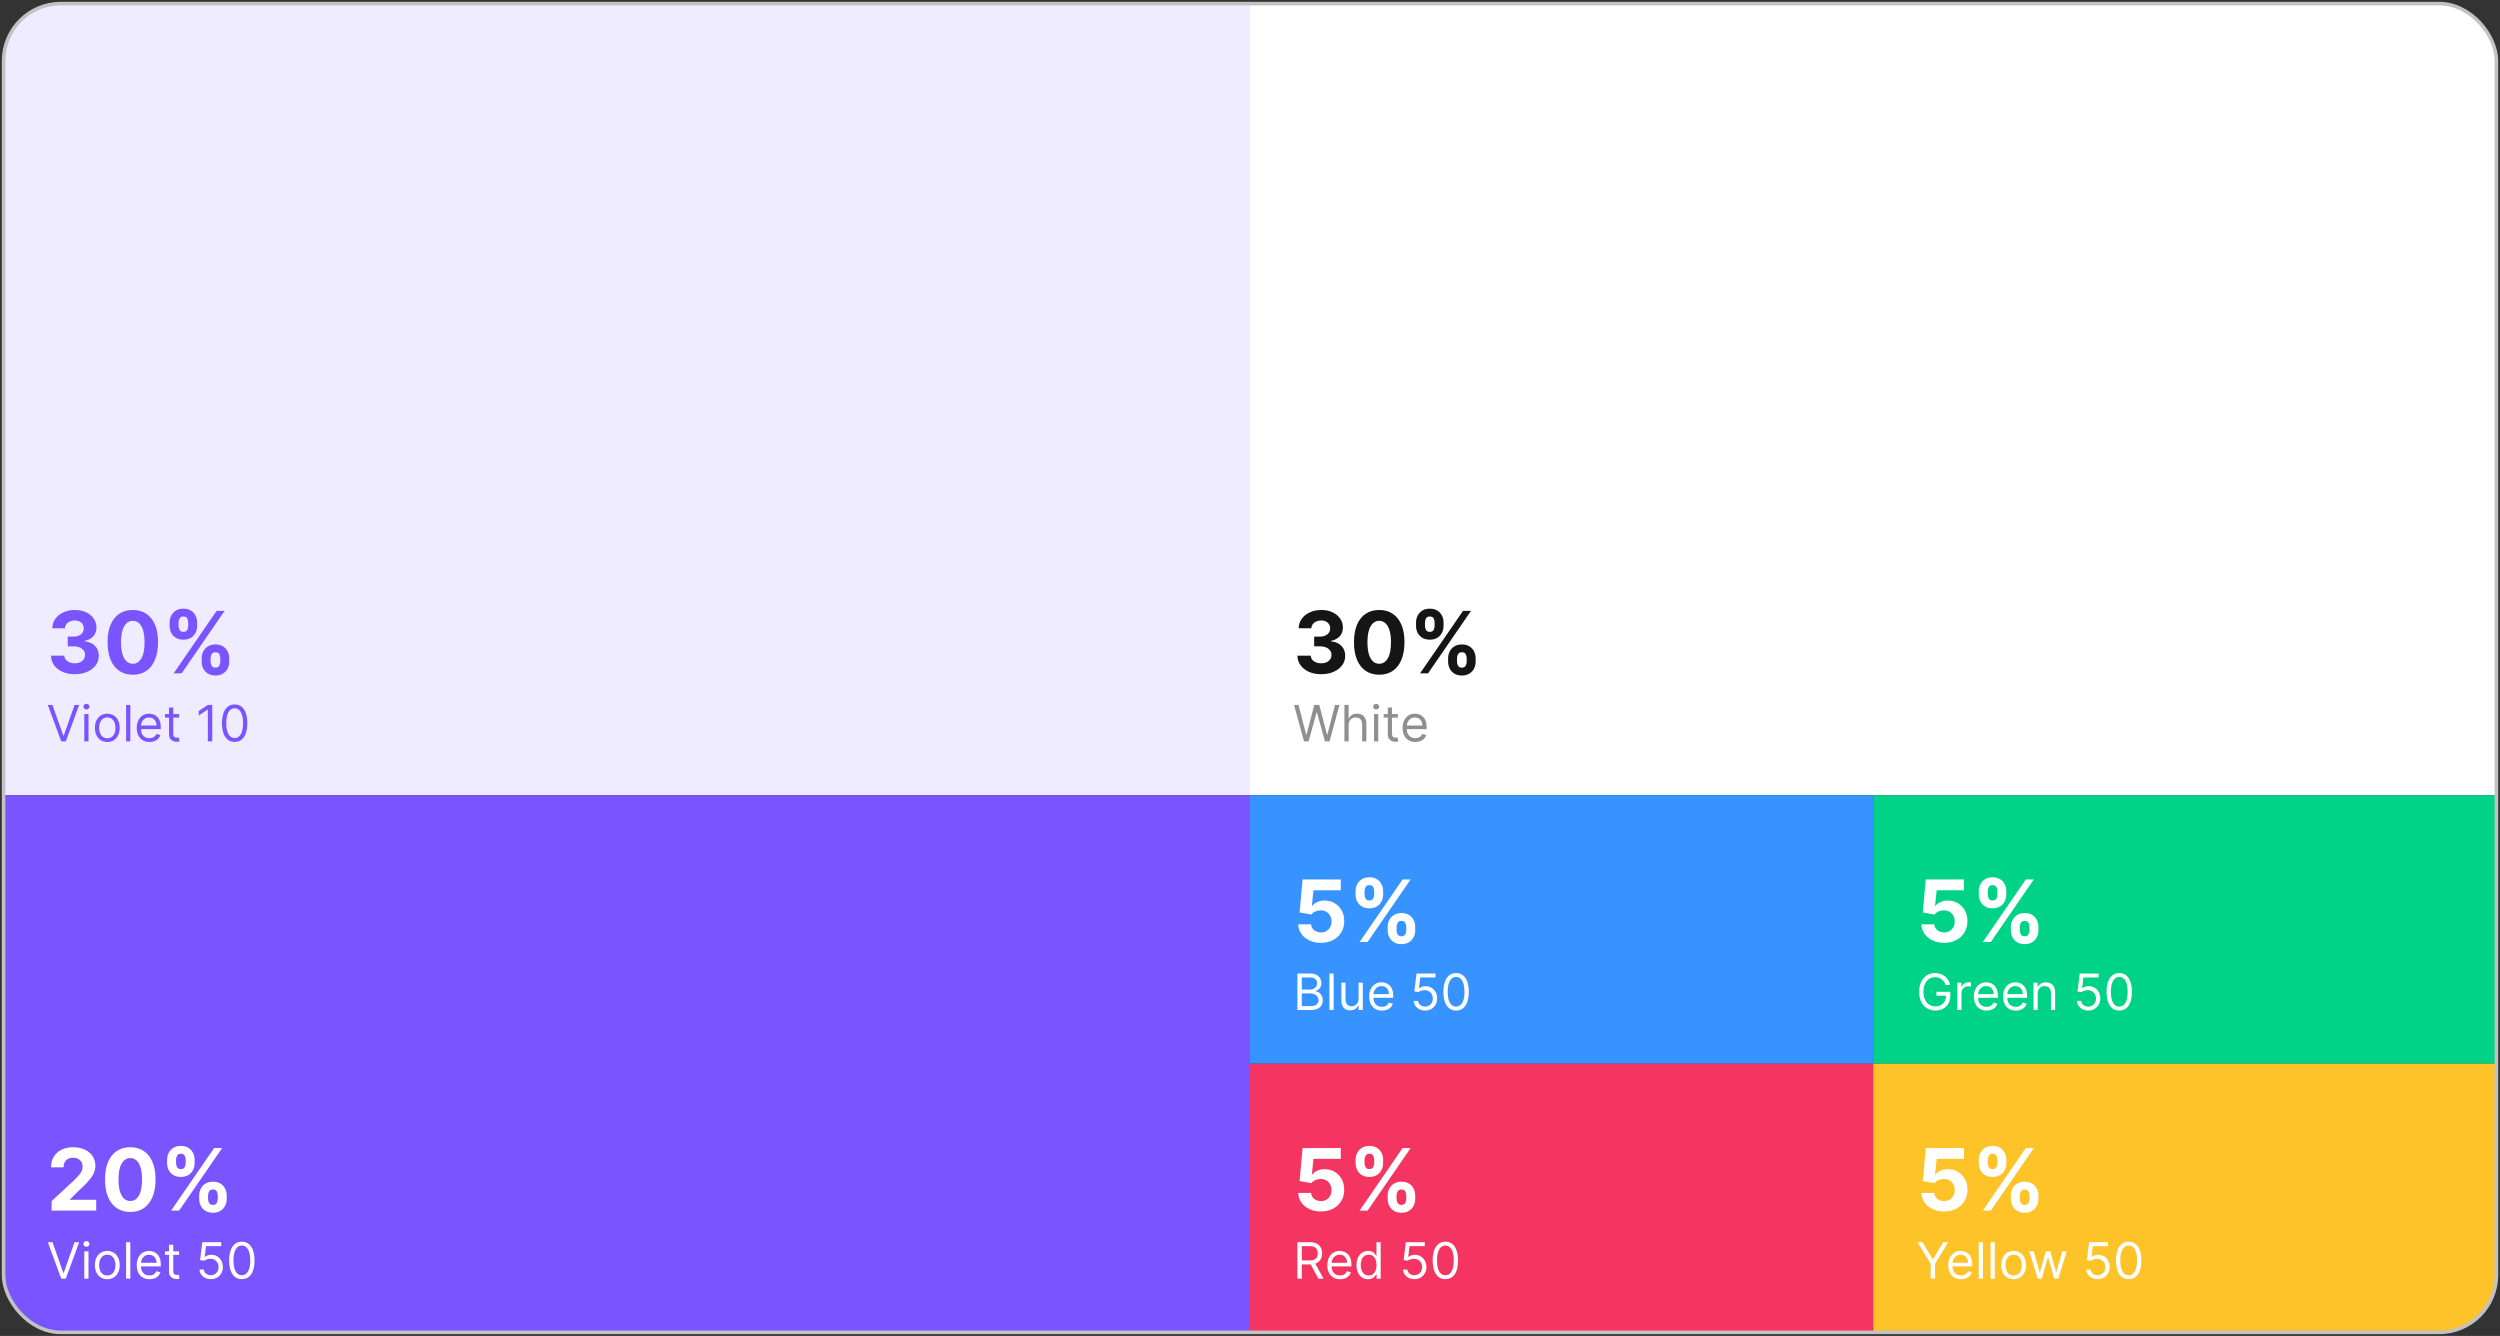 <svg width="698" height="373" viewBox="0 0 698 373" fill="none" xmlns="http://www.w3.org/2000/svg">
<rect x="0" y="0" width="698" height="373" fill="#333333" stroke="none"/>
<g clip-path="url(#clip0_7302_12997)">
<rect width="348" height="221" transform="translate(1 1)" fill="#EFECFF"/>
<path d="M20.866 188.239C19.594 188.239 18.46 188.02 17.466 187.582C16.477 187.139 15.696 186.531 15.122 185.759C14.554 184.98 14.261 184.082 14.244 183.065H17.96C17.983 183.491 18.122 183.866 18.378 184.19C18.639 184.509 18.986 184.756 19.418 184.932C19.849 185.108 20.335 185.196 20.875 185.196C21.438 185.196 21.935 185.097 22.366 184.898C22.798 184.699 23.136 184.423 23.381 184.071C23.625 183.719 23.747 183.312 23.747 182.852C23.747 182.386 23.616 181.974 23.355 181.616C23.099 181.253 22.73 180.969 22.247 180.764C21.77 180.56 21.202 180.457 20.543 180.457H18.915V177.747H20.543C21.099 177.747 21.591 177.651 22.017 177.457C22.449 177.264 22.784 176.997 23.023 176.656C23.261 176.31 23.381 175.906 23.381 175.446C23.381 175.009 23.276 174.625 23.065 174.295C22.861 173.96 22.571 173.699 22.196 173.511C21.827 173.324 21.395 173.23 20.901 173.23C20.401 173.23 19.943 173.321 19.528 173.503C19.114 173.679 18.781 173.932 18.531 174.261C18.281 174.591 18.148 174.977 18.131 175.42H14.594C14.611 174.415 14.898 173.528 15.454 172.761C16.011 171.994 16.761 171.395 17.704 170.963C18.653 170.526 19.724 170.307 20.918 170.307C22.122 170.307 23.176 170.526 24.079 170.963C24.983 171.401 25.685 171.991 26.185 172.736C26.69 173.474 26.94 174.304 26.935 175.224C26.94 176.202 26.636 177.017 26.023 177.67C25.415 178.324 24.622 178.739 23.645 178.915V179.051C24.929 179.216 25.906 179.662 26.577 180.389C27.253 181.111 27.588 182.014 27.582 183.099C27.588 184.094 27.301 184.977 26.722 185.75C26.148 186.523 25.355 187.131 24.344 187.574C23.332 188.017 22.173 188.239 20.866 188.239ZM37.079 188.384C35.613 188.378 34.352 188.017 33.295 187.301C32.244 186.585 31.434 185.548 30.866 184.19C30.303 182.832 30.025 181.199 30.03 179.29C30.03 177.386 30.312 175.764 30.874 174.423C31.442 173.082 32.252 172.062 33.303 171.364C34.36 170.659 35.619 170.307 37.079 170.307C38.539 170.307 39.795 170.659 40.846 171.364C41.903 172.068 42.715 173.091 43.283 174.432C43.852 175.767 44.133 177.386 44.127 179.29C44.127 181.205 43.843 182.841 43.275 184.199C42.712 185.557 41.906 186.594 40.854 187.31C39.803 188.026 38.545 188.384 37.079 188.384ZM37.079 185.324C38.079 185.324 38.877 184.821 39.474 183.815C40.07 182.81 40.366 181.301 40.36 179.29C40.36 177.966 40.224 176.864 39.951 175.983C39.684 175.102 39.303 174.44 38.809 173.997C38.32 173.554 37.744 173.332 37.079 173.332C36.084 173.332 35.289 173.83 34.693 174.824C34.096 175.818 33.795 177.307 33.789 179.29C33.789 180.631 33.923 181.75 34.19 182.648C34.462 183.54 34.846 184.21 35.34 184.659C35.834 185.102 36.414 185.324 37.079 185.324ZM56.312 184.727V183.807C56.312 183.108 56.46 182.466 56.756 181.881C57.057 181.29 57.492 180.818 58.06 180.466C58.633 180.108 59.332 179.929 60.156 179.929C60.992 179.929 61.693 180.105 62.261 180.457C62.835 180.81 63.267 181.281 63.557 181.872C63.852 182.457 64 183.102 64 183.807V184.727C64 185.426 63.852 186.071 63.557 186.662C63.261 187.247 62.827 187.716 62.253 188.068C61.679 188.426 60.98 188.605 60.156 188.605C59.321 188.605 58.619 188.426 58.051 188.068C57.483 187.716 57.051 187.247 56.756 186.662C56.46 186.071 56.312 185.426 56.312 184.727ZM58.793 183.807V184.727C58.793 185.131 58.889 185.511 59.082 185.869C59.281 186.227 59.639 186.406 60.156 186.406C60.673 186.406 61.026 186.23 61.213 185.878C61.406 185.526 61.503 185.142 61.503 184.727V183.807C61.503 183.392 61.412 183.006 61.23 182.648C61.048 182.29 60.69 182.111 60.156 182.111C59.645 182.111 59.29 182.29 59.091 182.648C58.892 183.006 58.793 183.392 58.793 183.807ZM47.355 174.739V173.818C47.355 173.114 47.506 172.469 47.807 171.884C48.108 171.293 48.543 170.821 49.111 170.469C49.685 170.116 50.378 169.94 51.19 169.94C52.031 169.94 52.736 170.116 53.304 170.469C53.872 170.821 54.304 171.293 54.599 171.884C54.895 172.469 55.043 173.114 55.043 173.818V174.739C55.043 175.443 54.892 176.088 54.591 176.673C54.295 177.259 53.861 177.727 53.287 178.08C52.719 178.426 52.02 178.599 51.19 178.599C50.361 178.599 49.659 178.423 49.085 178.071C48.517 177.713 48.085 177.244 47.79 176.665C47.5 176.08 47.355 175.437 47.355 174.739ZM49.852 173.818V174.739C49.852 175.153 49.949 175.537 50.142 175.889C50.341 176.241 50.69 176.418 51.19 176.418C51.713 176.418 52.068 176.241 52.256 175.889C52.449 175.537 52.545 175.153 52.545 174.739V173.818C52.545 173.403 52.455 173.017 52.273 172.659C52.091 172.301 51.73 172.122 51.19 172.122C50.685 172.122 50.335 172.304 50.142 172.668C49.949 173.031 49.852 173.415 49.852 173.818ZM48.48 188L60.48 170.545H62.713L50.713 188H48.48Z" fill="#7A54FF"/>
<path d="M14.651 196.818L17.673 205.389H17.793L20.815 196.818H22.108L18.369 207H17.097L13.358 196.818H14.651ZM23.535 207V199.364H24.708V207H23.535ZM24.131 198.091C23.903 198.091 23.706 198.013 23.54 197.857C23.377 197.701 23.296 197.514 23.296 197.295C23.296 197.077 23.377 196.889 23.54 196.734C23.706 196.578 23.903 196.5 24.131 196.5C24.36 196.5 24.556 196.578 24.718 196.734C24.884 196.889 24.967 197.077 24.967 197.295C24.967 197.514 24.884 197.701 24.718 197.857C24.556 198.013 24.36 198.091 24.131 198.091ZM29.959 207.159C29.27 207.159 28.665 206.995 28.145 206.667C27.628 206.339 27.223 205.88 26.932 205.29C26.643 204.7 26.499 204.01 26.499 203.222C26.499 202.426 26.643 201.732 26.932 201.138C27.223 200.545 27.628 200.085 28.145 199.756C28.665 199.428 29.27 199.264 29.959 199.264C30.649 199.264 31.252 199.428 31.769 199.756C32.289 200.085 32.694 200.545 32.982 201.138C33.274 201.732 33.42 202.426 33.42 203.222C33.42 204.01 33.274 204.7 32.982 205.29C32.694 205.88 32.289 206.339 31.769 206.667C31.252 206.995 30.649 207.159 29.959 207.159ZM29.959 206.105C30.483 206.105 30.914 205.971 31.252 205.702C31.59 205.434 31.84 205.081 32.003 204.643C32.165 204.206 32.246 203.732 32.246 203.222C32.246 202.711 32.165 202.236 32.003 201.795C31.84 201.354 31.59 200.998 31.252 200.726C30.914 200.454 30.483 200.318 29.959 200.318C29.436 200.318 29.005 200.454 28.667 200.726C28.329 200.998 28.078 201.354 27.916 201.795C27.754 202.236 27.672 202.711 27.672 203.222C27.672 203.732 27.754 204.206 27.916 204.643C28.078 205.081 28.329 205.434 28.667 205.702C29.005 205.971 29.436 206.105 29.959 206.105ZM36.384 196.818V207H35.211V196.818H36.384ZM41.735 207.159C40.999 207.159 40.364 206.997 39.83 206.672C39.3 206.344 38.891 205.886 38.602 205.3C38.317 204.71 38.175 204.024 38.175 203.241C38.175 202.459 38.317 201.77 38.602 201.173C38.891 200.573 39.292 200.106 39.806 199.771C40.323 199.433 40.926 199.264 41.615 199.264C42.013 199.264 42.406 199.33 42.794 199.463C43.181 199.596 43.534 199.811 43.852 200.109C44.171 200.404 44.424 200.795 44.613 201.283C44.802 201.77 44.897 202.37 44.897 203.082V203.58H39.01V202.565H43.703C43.703 202.134 43.617 201.75 43.445 201.412C43.276 201.074 43.034 200.807 42.719 200.612C42.407 200.416 42.039 200.318 41.615 200.318C41.148 200.318 40.743 200.434 40.402 200.666C40.064 200.895 39.804 201.193 39.622 201.561C39.439 201.929 39.348 202.323 39.348 202.744V203.42C39.348 203.997 39.448 204.486 39.647 204.887C39.849 205.285 40.129 205.588 40.487 205.797C40.845 206.002 41.261 206.105 41.735 206.105C42.043 206.105 42.321 206.062 42.57 205.976C42.822 205.886 43.039 205.754 43.221 205.578C43.403 205.399 43.544 205.177 43.644 204.912L44.777 205.23C44.658 205.615 44.457 205.953 44.176 206.244C43.894 206.533 43.546 206.758 43.132 206.92C42.717 207.08 42.252 207.159 41.735 207.159ZM50.002 199.364V200.358H46.045V199.364H50.002ZM47.198 197.534H48.372V204.812C48.372 205.144 48.42 205.393 48.516 205.558C48.615 205.721 48.741 205.83 48.894 205.886C49.049 205.939 49.214 205.966 49.386 205.966C49.515 205.966 49.621 205.959 49.704 205.946C49.787 205.929 49.853 205.916 49.903 205.906L50.142 206.96C50.062 206.99 49.951 207.02 49.808 207.05C49.666 207.083 49.485 207.099 49.267 207.099C48.935 207.099 48.61 207.028 48.292 206.886C47.977 206.743 47.715 206.526 47.507 206.234C47.301 205.943 47.198 205.575 47.198 205.131V197.534ZM59.264 196.818V207H58.031V198.111H57.972L55.486 199.761V198.509L58.031 196.818H59.264ZM65.514 207.139C64.765 207.139 64.127 206.935 63.6 206.528C63.073 206.117 62.67 205.522 62.392 204.743C62.113 203.961 61.974 203.016 61.974 201.909C61.974 200.809 62.113 199.869 62.392 199.09C62.673 198.308 63.078 197.711 63.605 197.3C64.135 196.886 64.771 196.679 65.514 196.679C66.256 196.679 66.891 196.886 67.418 197.3C67.948 197.711 68.353 198.308 68.631 199.09C68.913 199.869 69.053 200.809 69.053 201.909C69.053 203.016 68.914 203.961 68.636 204.743C68.357 205.522 67.955 206.117 67.428 206.528C66.901 206.935 66.263 207.139 65.514 207.139ZM65.514 206.045C66.256 206.045 66.833 205.687 67.244 204.972C67.655 204.256 67.86 203.235 67.86 201.909C67.86 201.027 67.766 200.277 67.577 199.657C67.391 199.037 67.123 198.565 66.772 198.24C66.424 197.915 66.004 197.753 65.514 197.753C64.778 197.753 64.203 198.116 63.788 198.842C63.374 199.564 63.167 200.587 63.167 201.909C63.167 202.791 63.26 203.54 63.446 204.156C63.631 204.773 63.898 205.242 64.246 205.563C64.597 205.885 65.02 206.045 65.514 206.045Z" fill="#7A54FF"/>
<rect width="348" height="221" transform="translate(349 1)" fill="white"/>
<path d="M368.866 188.239C367.594 188.239 366.46 188.02 365.466 187.582C364.477 187.139 363.696 186.531 363.122 185.759C362.554 184.98 362.261 184.082 362.244 183.065H365.96C365.983 183.491 366.122 183.866 366.378 184.19C366.639 184.509 366.986 184.756 367.418 184.932C367.849 185.108 368.335 185.196 368.875 185.196C369.438 185.196 369.935 185.097 370.366 184.898C370.798 184.699 371.136 184.423 371.381 184.071C371.625 183.719 371.747 183.312 371.747 182.852C371.747 182.386 371.616 181.974 371.355 181.616C371.099 181.253 370.73 180.969 370.247 180.764C369.77 180.56 369.202 180.457 368.543 180.457H366.915V177.747H368.543C369.099 177.747 369.591 177.651 370.017 177.457C370.449 177.264 370.784 176.997 371.023 176.656C371.261 176.31 371.381 175.906 371.381 175.446C371.381 175.009 371.276 174.625 371.065 174.295C370.861 173.96 370.571 173.699 370.196 173.511C369.827 173.324 369.395 173.23 368.901 173.23C368.401 173.23 367.943 173.321 367.528 173.503C367.114 173.679 366.781 173.932 366.531 174.261C366.281 174.591 366.148 174.977 366.131 175.42H362.594C362.611 174.415 362.898 173.528 363.455 172.761C364.011 171.994 364.761 171.395 365.705 170.963C366.653 170.526 367.724 170.307 368.918 170.307C370.122 170.307 371.176 170.526 372.08 170.963C372.983 171.401 373.685 171.991 374.185 172.736C374.69 173.474 374.94 174.304 374.935 175.224C374.94 176.202 374.636 177.017 374.023 177.67C373.415 178.324 372.622 178.739 371.645 178.915V179.051C372.929 179.216 373.906 179.662 374.577 180.389C375.253 181.111 375.588 182.014 375.582 183.099C375.588 184.094 375.301 184.977 374.722 185.75C374.148 186.523 373.355 187.131 372.344 187.574C371.332 188.017 370.173 188.239 368.866 188.239ZM385.079 188.384C383.613 188.378 382.352 188.017 381.295 187.301C380.244 186.585 379.434 185.548 378.866 184.19C378.303 182.832 378.025 181.199 378.031 179.29C378.031 177.386 378.312 175.764 378.874 174.423C379.442 173.082 380.252 172.062 381.303 171.364C382.36 170.659 383.619 170.307 385.079 170.307C386.539 170.307 387.795 170.659 388.846 171.364C389.903 172.068 390.715 173.091 391.283 174.432C391.852 175.767 392.133 177.386 392.127 179.29C392.127 181.205 391.843 182.841 391.275 184.199C390.712 185.557 389.906 186.594 388.854 187.31C387.803 188.026 386.545 188.384 385.079 188.384ZM385.079 185.324C386.079 185.324 386.877 184.821 387.474 183.815C388.07 182.81 388.366 181.301 388.36 179.29C388.36 177.966 388.224 176.864 387.951 175.983C387.684 175.102 387.303 174.44 386.809 173.997C386.32 173.554 385.744 173.332 385.079 173.332C384.085 173.332 383.289 173.83 382.692 174.824C382.096 175.818 381.795 177.307 381.789 179.29C381.789 180.631 381.923 181.75 382.19 182.648C382.462 183.54 382.846 184.21 383.34 184.659C383.835 185.102 384.414 185.324 385.079 185.324ZM404.312 184.727V183.807C404.312 183.108 404.46 182.466 404.756 181.881C405.057 181.29 405.491 180.818 406.06 180.466C406.634 180.108 407.332 179.929 408.156 179.929C408.991 179.929 409.693 180.105 410.261 180.457C410.835 180.81 411.267 181.281 411.557 181.872C411.852 182.457 412 183.102 412 183.807V184.727C412 185.426 411.852 186.071 411.557 186.662C411.261 187.247 410.827 187.716 410.253 188.068C409.679 188.426 408.98 188.605 408.156 188.605C407.321 188.605 406.619 188.426 406.051 188.068C405.483 187.716 405.051 187.247 404.756 186.662C404.46 186.071 404.312 185.426 404.312 184.727ZM406.793 183.807V184.727C406.793 185.131 406.889 185.511 407.082 185.869C407.281 186.227 407.639 186.406 408.156 186.406C408.673 186.406 409.026 186.23 409.213 185.878C409.406 185.526 409.503 185.142 409.503 184.727V183.807C409.503 183.392 409.412 183.006 409.23 182.648C409.048 182.29 408.69 182.111 408.156 182.111C407.645 182.111 407.29 182.29 407.091 182.648C406.892 183.006 406.793 183.392 406.793 183.807ZM395.355 174.739V173.818C395.355 173.114 395.506 172.469 395.807 171.884C396.108 171.293 396.543 170.821 397.111 170.469C397.685 170.116 398.378 169.94 399.19 169.94C400.031 169.94 400.736 170.116 401.304 170.469C401.872 170.821 402.304 171.293 402.599 171.884C402.895 172.469 403.043 173.114 403.043 173.818V174.739C403.043 175.443 402.892 176.088 402.591 176.673C402.295 177.259 401.861 177.727 401.287 178.08C400.719 178.426 400.02 178.599 399.19 178.599C398.361 178.599 397.659 178.423 397.085 178.071C396.517 177.713 396.085 177.244 395.79 176.665C395.5 176.08 395.355 175.437 395.355 174.739ZM397.852 173.818V174.739C397.852 175.153 397.949 175.537 398.142 175.889C398.341 176.241 398.69 176.418 399.19 176.418C399.713 176.418 400.068 176.241 400.256 175.889C400.449 175.537 400.545 175.153 400.545 174.739V173.818C400.545 173.403 400.455 173.017 400.273 172.659C400.091 172.301 399.73 172.122 399.19 172.122C398.685 172.122 398.335 172.304 398.142 172.668C397.949 173.031 397.852 173.415 397.852 173.818ZM396.48 188L408.48 170.545H410.713L398.713 188H396.48Z" fill="#151515"/>
<path d="M364.082 207L361.298 196.818H362.551L364.679 205.111H364.778L366.946 196.818H368.338L370.506 205.111H370.605L372.733 196.818H373.986L371.202 207H369.929L367.682 198.886H367.602L365.355 207H364.082ZM376.536 202.406V207H375.363V196.818H376.536V200.557H376.636C376.815 200.162 377.083 199.849 377.441 199.617C377.802 199.382 378.283 199.264 378.883 199.264C379.403 199.264 379.859 199.369 380.25 199.577C380.641 199.783 380.944 200.099 381.16 200.527C381.379 200.951 381.488 201.491 381.488 202.148V207H380.315V202.227C380.315 201.621 380.157 201.152 379.842 200.82C379.531 200.486 379.098 200.318 378.545 200.318C378.16 200.318 377.816 200.399 377.511 200.562C377.209 200.724 376.97 200.961 376.795 201.273C376.622 201.584 376.536 201.962 376.536 202.406ZM383.634 207V199.364H384.808V207H383.634ZM384.231 198.091C384.002 198.091 383.805 198.013 383.639 197.857C383.477 197.701 383.396 197.514 383.396 197.295C383.396 197.077 383.477 196.889 383.639 196.734C383.805 196.578 384.002 196.5 384.231 196.5C384.46 196.5 384.655 196.578 384.818 196.734C384.983 196.889 385.066 197.077 385.066 197.295C385.066 197.514 384.983 197.701 384.818 197.857C384.655 198.013 384.46 198.091 384.231 198.091ZM390.278 199.364V200.358H386.32V199.364H390.278ZM387.474 197.534H388.647V204.812C388.647 205.144 388.695 205.393 388.791 205.558C388.891 205.721 389.017 205.83 389.169 205.886C389.325 205.939 389.489 205.966 389.661 205.966C389.79 205.966 389.897 205.959 389.979 205.946C390.062 205.929 390.129 205.916 390.178 205.906L390.417 206.96C390.337 206.99 390.226 207.02 390.084 207.05C389.941 207.083 389.761 207.099 389.542 207.099C389.21 207.099 388.886 207.028 388.567 206.886C388.253 206.743 387.991 206.526 387.782 206.234C387.576 205.943 387.474 205.575 387.474 205.131V197.534ZM395.162 207.159C394.426 207.159 393.792 206.997 393.258 206.672C392.728 206.344 392.319 205.886 392.03 205.3C391.745 204.71 391.603 204.024 391.603 203.241C391.603 202.459 391.745 201.77 392.03 201.173C392.319 200.573 392.72 200.106 393.233 199.771C393.75 199.433 394.354 199.264 395.043 199.264C395.441 199.264 395.833 199.33 396.221 199.463C396.609 199.596 396.962 199.811 397.28 200.109C397.598 200.404 397.852 200.795 398.041 201.283C398.23 201.77 398.324 202.37 398.324 203.082V203.58H392.438V202.565H397.131C397.131 202.134 397.045 201.75 396.873 201.412C396.703 201.074 396.462 200.807 396.147 200.612C395.835 200.416 395.467 200.318 395.043 200.318C394.576 200.318 394.171 200.434 393.83 200.666C393.492 200.895 393.232 201.193 393.049 201.561C392.867 201.929 392.776 202.323 392.776 202.744V203.42C392.776 203.997 392.875 204.486 393.074 204.887C393.276 205.285 393.556 205.588 393.914 205.797C394.272 206.002 394.688 206.105 395.162 206.105C395.471 206.105 395.749 206.062 395.998 205.976C396.249 205.886 396.467 205.754 396.649 205.578C396.831 205.399 396.972 205.177 397.071 204.912L398.205 205.23C398.086 205.615 397.885 205.953 397.603 206.244C397.322 206.533 396.974 206.758 396.559 206.92C396.145 207.08 395.679 207.159 395.162 207.159Z" fill="black" fill-opacity="0.44"/>
<rect width="348" height="150" transform="translate(1 222)" fill="#7A54FF"/>
<path d="M14.415 338V335.341L20.628 329.588C21.156 329.077 21.599 328.616 21.957 328.207C22.321 327.798 22.597 327.398 22.784 327.006C22.972 326.608 23.065 326.179 23.065 325.719C23.065 325.207 22.949 324.767 22.716 324.398C22.483 324.023 22.165 323.736 21.761 323.537C21.358 323.332 20.901 323.23 20.389 323.23C19.855 323.23 19.389 323.338 18.991 323.554C18.594 323.77 18.287 324.08 18.071 324.483C17.855 324.886 17.747 325.366 17.747 325.923H14.244C14.244 324.781 14.503 323.79 15.02 322.949C15.537 322.108 16.261 321.457 17.193 320.997C18.125 320.537 19.199 320.307 20.415 320.307C21.665 320.307 22.753 320.528 23.679 320.972C24.611 321.409 25.335 322.017 25.852 322.795C26.369 323.574 26.628 324.466 26.628 325.472C26.628 326.131 26.497 326.781 26.236 327.423C25.98 328.065 25.523 328.778 24.864 329.562C24.204 330.341 23.276 331.276 22.077 332.366L19.528 334.864V334.983H26.858V338H14.415ZM36.376 338.384C34.91 338.378 33.648 338.017 32.592 337.301C31.541 336.585 30.731 335.548 30.163 334.19C29.6 332.832 29.322 331.199 29.327 329.29C29.327 327.386 29.609 325.764 30.171 324.423C30.739 323.082 31.549 322.062 32.6 321.364C33.657 320.659 34.916 320.307 36.376 320.307C37.836 320.307 39.092 320.659 40.143 321.364C41.2 322.068 42.012 323.091 42.58 324.432C43.148 325.767 43.43 327.386 43.424 329.29C43.424 331.205 43.14 332.841 42.572 334.199C42.009 335.557 41.202 336.594 40.151 337.31C39.1 338.026 37.842 338.384 36.376 338.384ZM36.376 335.324C37.376 335.324 38.174 334.821 38.771 333.815C39.367 332.81 39.663 331.301 39.657 329.29C39.657 327.966 39.521 326.864 39.248 325.983C38.981 325.102 38.6 324.44 38.106 323.997C37.617 323.554 37.041 323.332 36.376 323.332C35.381 323.332 34.586 323.83 33.989 324.824C33.393 325.818 33.092 327.307 33.086 329.29C33.086 330.631 33.219 331.75 33.486 332.648C33.759 333.54 34.143 334.21 34.637 334.659C35.131 335.102 35.711 335.324 36.376 335.324ZM55.609 334.727V333.807C55.609 333.108 55.757 332.466 56.053 331.881C56.354 331.29 56.788 330.818 57.356 330.466C57.93 330.108 58.629 329.929 59.453 329.929C60.288 329.929 60.99 330.105 61.558 330.457C62.132 330.81 62.564 331.281 62.854 331.872C63.149 332.457 63.297 333.102 63.297 333.807V334.727C63.297 335.426 63.149 336.071 62.854 336.662C62.558 337.247 62.124 337.716 61.55 338.068C60.976 338.426 60.277 338.605 59.453 338.605C58.618 338.605 57.916 338.426 57.348 338.068C56.78 337.716 56.348 337.247 56.053 336.662C55.757 336.071 55.609 335.426 55.609 334.727ZM58.09 333.807V334.727C58.09 335.131 58.186 335.511 58.379 335.869C58.578 336.227 58.936 336.406 59.453 336.406C59.97 336.406 60.322 336.23 60.51 335.878C60.703 335.526 60.8 335.142 60.8 334.727V333.807C60.8 333.392 60.709 333.006 60.527 332.648C60.345 332.29 59.987 332.111 59.453 332.111C58.942 332.111 58.587 332.29 58.388 332.648C58.189 333.006 58.09 333.392 58.09 333.807ZM46.652 324.739V323.818C46.652 323.114 46.803 322.469 47.104 321.884C47.405 321.293 47.84 320.821 48.408 320.469C48.981 320.116 49.675 319.94 50.487 319.94C51.328 319.94 52.033 320.116 52.601 320.469C53.169 320.821 53.601 321.293 53.896 321.884C54.192 322.469 54.34 323.114 54.34 323.818V324.739C54.34 325.443 54.189 326.088 53.888 326.673C53.592 327.259 53.158 327.727 52.584 328.08C52.016 328.426 51.317 328.599 50.487 328.599C49.658 328.599 48.956 328.423 48.382 328.071C47.814 327.713 47.382 327.244 47.087 326.665C46.797 326.08 46.652 325.437 46.652 324.739ZM49.149 323.818V324.739C49.149 325.153 49.246 325.537 49.439 325.889C49.638 326.241 49.987 326.418 50.487 326.418C51.01 326.418 51.365 326.241 51.553 325.889C51.746 325.537 51.842 325.153 51.842 324.739V323.818C51.842 323.403 51.751 323.017 51.57 322.659C51.388 322.301 51.027 322.122 50.487 322.122C49.981 322.122 49.632 322.304 49.439 322.668C49.246 323.031 49.149 323.415 49.149 323.818ZM47.777 338L59.777 320.545H62.01L50.01 338H47.777Z" fill="white"/>
<path d="M14.651 346.818L17.673 355.389H17.793L20.815 346.818H22.108L18.369 357H17.097L13.358 346.818H14.651ZM23.535 357V349.364H24.708V357H23.535ZM24.131 348.091C23.903 348.091 23.706 348.013 23.54 347.857C23.377 347.701 23.296 347.514 23.296 347.295C23.296 347.077 23.377 346.889 23.54 346.734C23.706 346.578 23.903 346.5 24.131 346.5C24.36 346.5 24.556 346.578 24.718 346.734C24.884 346.889 24.967 347.077 24.967 347.295C24.967 347.514 24.884 347.701 24.718 347.857C24.556 348.013 24.36 348.091 24.131 348.091ZM29.959 357.159C29.27 357.159 28.665 356.995 28.145 356.667C27.628 356.339 27.223 355.88 26.932 355.29C26.643 354.7 26.499 354.01 26.499 353.222C26.499 352.426 26.643 351.732 26.932 351.138C27.223 350.545 27.628 350.085 28.145 349.756C28.665 349.428 29.27 349.264 29.959 349.264C30.649 349.264 31.252 349.428 31.769 349.756C32.289 350.085 32.694 350.545 32.982 351.138C33.274 351.732 33.42 352.426 33.42 353.222C33.42 354.01 33.274 354.7 32.982 355.29C32.694 355.88 32.289 356.339 31.769 356.667C31.252 356.995 30.649 357.159 29.959 357.159ZM29.959 356.105C30.483 356.105 30.914 355.971 31.252 355.702C31.59 355.434 31.84 355.081 32.003 354.643C32.165 354.206 32.246 353.732 32.246 353.222C32.246 352.711 32.165 352.236 32.003 351.795C31.84 351.354 31.59 350.998 31.252 350.726C30.914 350.454 30.483 350.318 29.959 350.318C29.436 350.318 29.005 350.454 28.667 350.726C28.329 350.998 28.078 351.354 27.916 351.795C27.754 352.236 27.672 352.711 27.672 353.222C27.672 353.732 27.754 354.206 27.916 354.643C28.078 355.081 28.329 355.434 28.667 355.702C29.005 355.971 29.436 356.105 29.959 356.105ZM36.384 346.818V357H35.211V346.818H36.384ZM41.735 357.159C40.999 357.159 40.364 356.997 39.83 356.672C39.3 356.344 38.891 355.886 38.602 355.3C38.317 354.71 38.175 354.024 38.175 353.241C38.175 352.459 38.317 351.77 38.602 351.173C38.891 350.573 39.292 350.106 39.806 349.771C40.323 349.433 40.926 349.264 41.615 349.264C42.013 349.264 42.406 349.33 42.794 349.463C43.181 349.596 43.534 349.811 43.852 350.109C44.171 350.404 44.424 350.795 44.613 351.283C44.802 351.77 44.897 352.37 44.897 353.082V353.58H39.01V352.565H43.703C43.703 352.134 43.617 351.75 43.445 351.412C43.276 351.074 43.034 350.807 42.719 350.612C42.407 350.416 42.039 350.318 41.615 350.318C41.148 350.318 40.743 350.434 40.402 350.666C40.064 350.895 39.804 351.193 39.622 351.561C39.439 351.929 39.348 352.323 39.348 352.744V353.42C39.348 353.997 39.448 354.486 39.647 354.887C39.849 355.285 40.129 355.588 40.487 355.797C40.845 356.002 41.261 356.105 41.735 356.105C42.043 356.105 42.321 356.062 42.57 355.976C42.822 355.886 43.039 355.754 43.221 355.578C43.403 355.399 43.544 355.177 43.644 354.912L44.777 355.23C44.658 355.615 44.457 355.953 44.176 356.244C43.894 356.533 43.546 356.758 43.132 356.92C42.717 357.08 42.252 357.159 41.735 357.159ZM50.002 349.364V350.358H46.045V349.364H50.002ZM47.198 347.534H48.372V354.812C48.372 355.144 48.42 355.393 48.516 355.558C48.615 355.721 48.741 355.83 48.894 355.886C49.049 355.939 49.214 355.966 49.386 355.966C49.515 355.966 49.621 355.959 49.704 355.946C49.787 355.929 49.853 355.916 49.903 355.906L50.142 356.96C50.062 356.99 49.951 357.02 49.808 357.05C49.666 357.083 49.485 357.099 49.267 357.099C48.935 357.099 48.61 357.028 48.292 356.886C47.977 356.743 47.715 356.526 47.507 356.234C47.301 355.943 47.198 355.575 47.198 355.131V347.534ZM58.867 357.139C58.283 357.139 57.758 357.023 57.291 356.791C56.823 356.559 56.449 356.241 56.167 355.837C55.885 355.432 55.731 354.972 55.705 354.455H56.898C56.944 354.915 57.153 355.296 57.524 355.598C57.899 355.896 58.346 356.045 58.867 356.045C59.284 356.045 59.656 355.948 59.98 355.752C60.308 355.557 60.565 355.288 60.751 354.947C60.94 354.602 61.034 354.213 61.034 353.778C61.034 353.334 60.937 352.938 60.741 352.59C60.549 352.239 60.284 351.962 59.946 351.76C59.607 351.558 59.221 351.455 58.787 351.452C58.476 351.448 58.156 351.496 57.828 351.596C57.499 351.692 57.229 351.816 57.017 351.969L55.864 351.83L56.48 346.818H61.77V347.912H57.514L57.156 350.915H57.216C57.425 350.749 57.687 350.612 58.002 350.502C58.316 350.393 58.645 350.338 58.986 350.338C59.609 350.338 60.164 350.487 60.651 350.786C61.142 351.08 61.526 351.485 61.805 351.999C62.087 352.512 62.227 353.099 62.227 353.759C62.227 354.408 62.082 354.988 61.79 355.499C61.502 356.006 61.104 356.407 60.597 356.702C60.09 356.993 59.513 357.139 58.867 357.139ZM67.523 357.139C66.774 357.139 66.136 356.935 65.609 356.528C65.082 356.117 64.68 355.522 64.401 354.743C64.123 353.961 63.984 353.016 63.984 351.909C63.984 350.809 64.123 349.869 64.401 349.09C64.683 348.308 65.087 347.711 65.614 347.3C66.145 346.886 66.781 346.679 67.523 346.679C68.266 346.679 68.901 346.886 69.428 347.3C69.958 347.711 70.362 348.308 70.641 349.09C70.922 349.869 71.063 350.809 71.063 351.909C71.063 353.016 70.924 353.961 70.646 354.743C70.367 355.522 69.965 356.117 69.438 356.528C68.91 356.935 68.272 357.139 67.523 357.139ZM67.523 356.045C68.266 356.045 68.843 355.687 69.254 354.972C69.665 354.256 69.87 353.235 69.87 351.909C69.87 351.027 69.776 350.277 69.587 349.657C69.401 349.037 69.133 348.565 68.781 348.24C68.433 347.915 68.014 347.753 67.523 347.753C66.788 347.753 66.213 348.116 65.798 348.842C65.384 349.564 65.177 350.587 65.177 351.909C65.177 352.791 65.27 353.54 65.455 354.156C65.641 354.773 65.908 355.242 66.256 355.563C66.607 355.885 67.03 356.045 67.523 356.045Z" fill="white"/>
<rect width="174" height="75" transform="translate(349 222)" fill="#3793FF"/>
<path d="M368.79 263.239C367.585 263.239 366.511 263.017 365.568 262.574C364.631 262.131 363.886 261.52 363.335 260.741C362.784 259.963 362.497 259.071 362.474 258.065H366.054C366.094 258.741 366.378 259.29 366.906 259.71C367.435 260.131 368.062 260.341 368.79 260.341C369.369 260.341 369.881 260.213 370.324 259.957C370.773 259.696 371.122 259.335 371.372 258.875C371.628 258.409 371.756 257.875 371.756 257.273C371.756 256.659 371.625 256.119 371.364 255.653C371.108 255.187 370.753 254.824 370.298 254.562C369.844 254.301 369.324 254.168 368.739 254.162C368.227 254.162 367.73 254.267 367.247 254.477C366.77 254.687 366.398 254.974 366.131 255.338L362.849 254.75L363.676 245.545H374.347V248.562H366.719L366.267 252.935H366.369C366.676 252.503 367.139 252.145 367.759 251.861C368.378 251.577 369.071 251.435 369.838 251.435C370.889 251.435 371.827 251.682 372.651 252.176C373.474 252.67 374.125 253.349 374.602 254.213C375.08 255.071 375.315 256.06 375.31 257.179C375.315 258.355 375.043 259.401 374.491 260.315C373.946 261.224 373.182 261.94 372.199 262.463C371.222 262.98 370.085 263.239 368.79 263.239ZM387.438 259.727V258.807C387.438 258.108 387.585 257.466 387.881 256.881C388.182 256.29 388.616 255.818 389.185 255.466C389.759 255.108 390.457 254.929 391.281 254.929C392.116 254.929 392.818 255.105 393.386 255.457C393.96 255.81 394.392 256.281 394.682 256.872C394.977 257.457 395.125 258.102 395.125 258.807V259.727C395.125 260.426 394.977 261.071 394.682 261.662C394.386 262.247 393.952 262.716 393.378 263.068C392.804 263.426 392.105 263.605 391.281 263.605C390.446 263.605 389.744 263.426 389.176 263.068C388.608 262.716 388.176 262.247 387.881 261.662C387.585 261.071 387.438 260.426 387.438 259.727ZM389.918 258.807V259.727C389.918 260.131 390.014 260.511 390.207 260.869C390.406 261.227 390.764 261.406 391.281 261.406C391.798 261.406 392.151 261.23 392.338 260.878C392.531 260.526 392.628 260.142 392.628 259.727V258.807C392.628 258.392 392.537 258.006 392.355 257.648C392.173 257.29 391.815 257.111 391.281 257.111C390.77 257.111 390.415 257.29 390.216 257.648C390.017 258.006 389.918 258.392 389.918 258.807ZM378.48 249.739V248.818C378.48 248.114 378.631 247.469 378.932 246.884C379.233 246.293 379.668 245.821 380.236 245.469C380.81 245.116 381.503 244.94 382.315 244.94C383.156 244.94 383.861 245.116 384.429 245.469C384.997 245.821 385.429 246.293 385.724 246.884C386.02 247.469 386.168 248.114 386.168 248.818V249.739C386.168 250.443 386.017 251.088 385.716 251.673C385.42 252.259 384.986 252.727 384.412 253.08C383.844 253.426 383.145 253.599 382.315 253.599C381.486 253.599 380.784 253.423 380.21 253.071C379.642 252.713 379.21 252.244 378.915 251.665C378.625 251.08 378.48 250.437 378.48 249.739ZM380.977 248.818V249.739C380.977 250.153 381.074 250.537 381.267 250.889C381.466 251.241 381.815 251.418 382.315 251.418C382.838 251.418 383.193 251.241 383.381 250.889C383.574 250.537 383.67 250.153 383.67 249.739V248.818C383.67 248.403 383.58 248.017 383.398 247.659C383.216 247.301 382.855 247.122 382.315 247.122C381.81 247.122 381.46 247.304 381.267 247.668C381.074 248.031 380.977 248.415 380.977 248.818ZM379.605 263L391.605 245.545H393.838L381.838 263H379.605Z" fill="white"/>
<path d="M362.233 282V271.818H365.793C366.502 271.818 367.087 271.941 367.548 272.186C368.008 272.428 368.351 272.754 368.577 273.165C368.802 273.573 368.915 274.026 368.915 274.523C368.915 274.96 368.837 275.321 368.681 275.607C368.529 275.892 368.326 276.117 368.075 276.283C367.826 276.448 367.556 276.571 367.264 276.651V276.75C367.576 276.77 367.889 276.879 368.204 277.078C368.519 277.277 368.782 277.562 368.994 277.933C369.206 278.304 369.312 278.759 369.312 279.295C369.312 279.806 369.196 280.265 368.964 280.673C368.732 281.08 368.366 281.403 367.866 281.642C367.365 281.881 366.714 282 365.912 282H362.233ZM363.466 280.906H365.912C366.717 280.906 367.289 280.75 367.627 280.439C367.969 280.124 368.139 279.743 368.139 279.295C368.139 278.951 368.051 278.633 367.876 278.341C367.7 278.046 367.45 277.811 367.125 277.635C366.8 277.456 366.416 277.366 365.972 277.366H363.466V280.906ZM363.466 276.293H365.753C366.124 276.293 366.459 276.22 366.757 276.074C367.059 275.928 367.297 275.723 367.473 275.457C367.652 275.192 367.741 274.881 367.741 274.523C367.741 274.075 367.586 273.696 367.274 273.384C366.963 273.069 366.469 272.912 365.793 272.912H363.466V276.293ZM372.353 271.818V282H371.179V271.818H372.353ZM379.314 278.878V274.364H380.487V282H379.314V280.707H379.235C379.056 281.095 378.777 281.425 378.399 281.697C378.021 281.965 377.544 282.099 376.968 282.099C376.49 282.099 376.066 281.995 375.695 281.786C375.324 281.574 375.032 281.256 374.82 280.832C374.608 280.404 374.502 279.866 374.502 279.216V274.364H375.675V279.136C375.675 279.693 375.831 280.137 376.142 280.469C376.457 280.8 376.858 280.966 377.345 280.966C377.637 280.966 377.934 280.891 378.235 280.742C378.54 280.593 378.795 280.364 379.001 280.056C379.21 279.748 379.314 279.355 379.314 278.878ZM385.838 282.159C385.102 282.159 384.468 281.997 383.934 281.672C383.404 281.344 382.994 280.886 382.706 280.3C382.421 279.71 382.278 279.024 382.278 278.241C382.278 277.459 382.421 276.77 382.706 276.173C382.994 275.573 383.395 275.106 383.909 274.771C384.426 274.433 385.029 274.264 385.719 274.264C386.116 274.264 386.509 274.33 386.897 274.463C387.285 274.596 387.638 274.811 387.956 275.109C388.274 275.404 388.528 275.795 388.717 276.283C388.906 276.77 389 277.37 389 278.082V278.58H383.114V277.565H387.807C387.807 277.134 387.721 276.75 387.548 276.412C387.379 276.074 387.137 275.807 386.822 275.612C386.511 275.416 386.143 275.318 385.719 275.318C385.251 275.318 384.847 275.434 384.506 275.666C384.168 275.895 383.907 276.193 383.725 276.561C383.543 276.929 383.452 277.323 383.452 277.744V278.42C383.452 278.997 383.551 279.486 383.75 279.887C383.952 280.285 384.232 280.588 384.59 280.797C384.948 281.002 385.364 281.105 385.838 281.105C386.146 281.105 386.425 281.062 386.673 280.976C386.925 280.886 387.142 280.754 387.325 280.578C387.507 280.399 387.648 280.177 387.747 279.912L388.881 280.23C388.761 280.615 388.561 280.953 388.279 281.244C387.997 281.533 387.649 281.758 387.235 281.92C386.821 282.08 386.355 282.159 385.838 282.159ZM397.884 282.139C397.301 282.139 396.776 282.023 396.308 281.791C395.841 281.559 395.466 281.241 395.185 280.837C394.903 280.432 394.749 279.972 394.722 279.455H395.915C395.962 279.915 396.171 280.296 396.542 280.598C396.916 280.896 397.364 281.045 397.884 281.045C398.302 281.045 398.673 280.948 398.998 280.752C399.326 280.557 399.583 280.288 399.768 279.947C399.957 279.602 400.052 279.213 400.052 278.778C400.052 278.334 399.954 277.938 399.759 277.59C399.566 277.239 399.301 276.962 398.963 276.76C398.625 276.558 398.239 276.455 397.805 276.452C397.493 276.448 397.173 276.496 396.845 276.596C396.517 276.692 396.247 276.816 396.035 276.969L394.881 276.83L395.498 271.818H400.788V272.912H396.532L396.174 275.915H396.234C396.442 275.749 396.704 275.612 397.019 275.502C397.334 275.393 397.662 275.338 398.004 275.338C398.627 275.338 399.182 275.487 399.669 275.786C400.16 276.08 400.544 276.485 400.822 276.999C401.104 277.512 401.245 278.099 401.245 278.759C401.245 279.408 401.099 279.988 400.808 280.499C400.519 281.006 400.121 281.407 399.614 281.702C399.107 281.993 398.531 282.139 397.884 282.139ZM406.541 282.139C405.792 282.139 405.154 281.935 404.627 281.528C404.1 281.117 403.697 280.522 403.419 279.743C403.14 278.961 403.001 278.016 403.001 276.909C403.001 275.809 403.14 274.869 403.419 274.09C403.701 273.308 404.105 272.711 404.632 272.3C405.162 271.886 405.799 271.679 406.541 271.679C407.283 271.679 407.918 271.886 408.445 272.3C408.975 272.711 409.38 273.308 409.658 274.09C409.94 274.869 410.081 275.809 410.081 276.909C410.081 278.016 409.942 278.961 409.663 279.743C409.385 280.522 408.982 281.117 408.455 281.528C407.928 281.935 407.29 282.139 406.541 282.139ZM406.541 281.045C407.283 281.045 407.86 280.687 408.271 279.972C408.682 279.256 408.888 278.235 408.888 276.909C408.888 276.027 408.793 275.277 408.604 274.657C408.419 274.037 408.15 273.565 407.799 273.24C407.451 272.915 407.032 272.753 406.541 272.753C405.805 272.753 405.23 273.116 404.816 273.842C404.402 274.564 404.194 275.587 404.194 276.909C404.194 277.791 404.287 278.54 404.473 279.156C404.658 279.773 404.925 280.242 405.273 280.563C405.625 280.885 406.047 281.045 406.541 281.045Z" fill="white"/>
<rect width="174" height="75" transform="translate(523 222)" fill="#00D387"/>
<path d="M542.79 263.239C541.585 263.239 540.511 263.017 539.568 262.574C538.631 262.131 537.886 261.52 537.335 260.741C536.784 259.963 536.497 259.071 536.474 258.065H540.054C540.094 258.741 540.378 259.29 540.906 259.71C541.435 260.131 542.062 260.341 542.79 260.341C543.369 260.341 543.881 260.213 544.324 259.957C544.773 259.696 545.122 259.335 545.372 258.875C545.628 258.409 545.756 257.875 545.756 257.273C545.756 256.659 545.625 256.119 545.364 255.653C545.108 255.187 544.753 254.824 544.298 254.562C543.844 254.301 543.324 254.168 542.739 254.162C542.227 254.162 541.73 254.267 541.247 254.477C540.77 254.687 540.398 254.974 540.131 255.338L536.849 254.75L537.676 245.545H548.347V248.562H540.719L540.267 252.935H540.369C540.676 252.503 541.139 252.145 541.759 251.861C542.378 251.577 543.071 251.435 543.838 251.435C544.889 251.435 545.827 251.682 546.651 252.176C547.474 252.67 548.125 253.349 548.602 254.213C549.08 255.071 549.315 256.06 549.31 257.179C549.315 258.355 549.043 259.401 548.491 260.315C547.946 261.224 547.182 261.94 546.199 262.463C545.222 262.98 544.085 263.239 542.79 263.239ZM561.438 259.727V258.807C561.438 258.108 561.585 257.466 561.881 256.881C562.182 256.29 562.616 255.818 563.185 255.466C563.759 255.108 564.457 254.929 565.281 254.929C566.116 254.929 566.818 255.105 567.386 255.457C567.96 255.81 568.392 256.281 568.682 256.872C568.977 257.457 569.125 258.102 569.125 258.807V259.727C569.125 260.426 568.977 261.071 568.682 261.662C568.386 262.247 567.952 262.716 567.378 263.068C566.804 263.426 566.105 263.605 565.281 263.605C564.446 263.605 563.744 263.426 563.176 263.068C562.608 262.716 562.176 262.247 561.881 261.662C561.585 261.071 561.438 260.426 561.438 259.727ZM563.918 258.807V259.727C563.918 260.131 564.014 260.511 564.207 260.869C564.406 261.227 564.764 261.406 565.281 261.406C565.798 261.406 566.151 261.23 566.338 260.878C566.531 260.526 566.628 260.142 566.628 259.727V258.807C566.628 258.392 566.537 258.006 566.355 257.648C566.173 257.29 565.815 257.111 565.281 257.111C564.77 257.111 564.415 257.29 564.216 257.648C564.017 258.006 563.918 258.392 563.918 258.807ZM552.48 249.739V248.818C552.48 248.114 552.631 247.469 552.932 246.884C553.233 246.293 553.668 245.821 554.236 245.469C554.81 245.116 555.503 244.94 556.315 244.94C557.156 244.94 557.861 245.116 558.429 245.469C558.997 245.821 559.429 246.293 559.724 246.884C560.02 247.469 560.168 248.114 560.168 248.818V249.739C560.168 250.443 560.017 251.088 559.716 251.673C559.42 252.259 558.986 252.727 558.412 253.08C557.844 253.426 557.145 253.599 556.315 253.599C555.486 253.599 554.784 253.423 554.21 253.071C553.642 252.713 553.21 252.244 552.915 251.665C552.625 251.08 552.48 250.437 552.48 249.739ZM554.977 248.818V249.739C554.977 250.153 555.074 250.537 555.267 250.889C555.466 251.241 555.815 251.418 556.315 251.418C556.838 251.418 557.193 251.241 557.381 250.889C557.574 250.537 557.67 250.153 557.67 249.739V248.818C557.67 248.403 557.58 248.017 557.398 247.659C557.216 247.301 556.855 247.122 556.315 247.122C555.81 247.122 555.46 247.304 555.267 247.668C555.074 248.031 554.977 248.415 554.977 248.818ZM553.605 263L565.605 245.545H567.838L555.838 263H553.605Z" fill="white"/>
<path d="M543.193 275C543.084 274.665 542.94 274.365 542.761 274.1C542.585 273.832 542.375 273.603 542.129 273.414C541.887 273.225 541.612 273.081 541.304 272.982C540.996 272.882 540.658 272.832 540.29 272.832C539.687 272.832 539.138 272.988 538.644 273.3C538.15 273.611 537.758 274.07 537.466 274.677C537.174 275.283 537.028 276.027 537.028 276.909C537.028 277.791 537.176 278.535 537.471 279.141C537.766 279.748 538.165 280.207 538.669 280.518C539.173 280.83 539.74 280.986 540.369 280.986C540.953 280.986 541.466 280.862 541.911 280.613C542.358 280.361 542.706 280.006 542.955 279.549C543.206 279.088 543.332 278.546 543.332 277.923L543.71 278.003H540.648V276.909H544.526V278.003C544.526 278.841 544.347 279.571 543.989 280.19C543.634 280.81 543.143 281.291 542.517 281.632C541.894 281.97 541.178 282.139 540.369 282.139C539.468 282.139 538.676 281.927 537.993 281.503C537.313 281.079 536.783 280.475 536.402 279.693C536.024 278.911 535.835 277.983 535.835 276.909C535.835 276.104 535.943 275.379 536.158 274.737C536.377 274.09 536.685 273.54 537.083 273.086C537.481 272.632 537.951 272.284 538.495 272.042C539.039 271.8 539.637 271.679 540.29 271.679C540.827 271.679 541.327 271.76 541.791 271.923C542.259 272.082 542.674 272.309 543.039 272.604C543.407 272.895 543.714 273.245 543.959 273.653C544.204 274.057 544.373 274.506 544.466 275H543.193ZM546.478 282V274.364H547.612V275.517H547.691C547.83 275.139 548.082 274.833 548.447 274.597C548.811 274.362 549.222 274.244 549.68 274.244C549.766 274.244 549.874 274.246 550.003 274.249C550.132 274.253 550.23 274.258 550.296 274.264V275.457C550.257 275.447 550.165 275.433 550.023 275.413C549.884 275.389 549.736 275.378 549.58 275.378C549.209 275.378 548.878 275.456 548.586 275.612C548.298 275.764 548.069 275.976 547.9 276.248C547.734 276.516 547.651 276.823 547.651 277.168V282H546.478ZM554.656 282.159C553.921 282.159 553.286 281.997 552.752 281.672C552.222 281.344 551.813 280.886 551.524 280.3C551.239 279.71 551.097 279.024 551.097 278.241C551.097 277.459 551.239 276.77 551.524 276.173C551.813 275.573 552.214 275.106 552.727 274.771C553.244 274.433 553.848 274.264 554.537 274.264C554.935 274.264 555.328 274.33 555.715 274.463C556.103 274.596 556.456 274.811 556.774 275.109C557.093 275.404 557.346 275.795 557.535 276.283C557.724 276.77 557.818 277.37 557.818 278.082V278.58H551.932V277.565H556.625C556.625 277.134 556.539 276.75 556.367 276.412C556.198 276.074 555.956 275.807 555.641 275.612C555.329 275.416 554.961 275.318 554.537 275.318C554.07 275.318 553.665 275.434 553.324 275.666C552.986 275.895 552.726 276.193 552.544 276.561C552.361 276.929 552.27 277.323 552.27 277.744V278.42C552.27 278.997 552.369 279.486 552.568 279.887C552.771 280.285 553.051 280.588 553.409 280.797C553.767 281.002 554.182 281.105 554.656 281.105C554.965 281.105 555.243 281.062 555.492 280.976C555.744 280.886 555.961 280.754 556.143 280.578C556.325 280.399 556.466 280.177 556.566 279.912L557.699 280.23C557.58 280.615 557.379 280.953 557.097 281.244C556.816 281.533 556.468 281.758 556.053 281.92C555.639 282.08 555.173 282.159 554.656 282.159ZM562.805 282.159C562.069 282.159 561.434 281.997 560.901 281.672C560.37 281.344 559.961 280.886 559.673 280.3C559.388 279.71 559.245 279.024 559.245 278.241C559.245 277.459 559.388 276.77 559.673 276.173C559.961 275.573 560.362 275.106 560.876 274.771C561.393 274.433 561.996 274.264 562.686 274.264C563.083 274.264 563.476 274.33 563.864 274.463C564.252 274.596 564.605 274.811 564.923 275.109C565.241 275.404 565.494 275.795 565.683 276.283C565.872 276.77 565.967 277.37 565.967 278.082V278.58H560.08V277.565H564.774C564.774 277.134 564.687 276.75 564.515 276.412C564.346 276.074 564.104 275.807 563.789 275.612C563.478 275.416 563.11 275.318 562.686 275.318C562.218 275.318 561.814 275.434 561.472 275.666C561.134 275.895 560.874 276.193 560.692 276.561C560.51 276.929 560.419 277.323 560.419 277.744V278.42C560.419 278.997 560.518 279.486 560.717 279.887C560.919 280.285 561.199 280.588 561.557 280.797C561.915 281.002 562.331 281.105 562.805 281.105C563.113 281.105 563.392 281.062 563.64 280.976C563.892 280.886 564.109 280.754 564.291 280.578C564.474 280.399 564.615 280.177 564.714 279.912L565.847 280.23C565.728 280.615 565.528 280.953 565.246 281.244C564.964 281.533 564.616 281.758 564.202 281.92C563.788 282.08 563.322 282.159 562.805 282.159ZM568.925 277.406V282H567.752V274.364H568.885V275.557H568.985C569.164 275.169 569.435 274.857 569.8 274.622C570.164 274.384 570.635 274.264 571.212 274.264C571.729 274.264 572.181 274.37 572.569 274.582C572.957 274.791 573.258 275.109 573.474 275.537C573.689 275.961 573.797 276.498 573.797 277.148V282H572.624V277.227C572.624 276.627 572.468 276.16 572.156 275.825C571.845 275.487 571.417 275.318 570.874 275.318C570.499 275.318 570.164 275.399 569.869 275.562C569.578 275.724 569.347 275.961 569.178 276.273C569.009 276.584 568.925 276.962 568.925 277.406ZM583.04 282.139C582.457 282.139 581.932 282.023 581.464 281.791C580.997 281.559 580.623 281.241 580.341 280.837C580.059 280.432 579.905 279.972 579.879 279.455H581.072C581.118 279.915 581.327 280.296 581.698 280.598C582.073 280.896 582.52 281.045 583.04 281.045C583.458 281.045 583.829 280.948 584.154 280.752C584.482 280.557 584.739 280.288 584.925 279.947C585.114 279.602 585.208 279.213 585.208 278.778C585.208 278.334 585.11 277.938 584.915 277.59C584.723 277.239 584.457 276.962 584.119 276.76C583.781 276.558 583.395 276.455 582.961 276.452C582.649 276.448 582.33 276.496 582.001 276.596C581.673 276.692 581.403 276.816 581.191 276.969L580.038 276.83L580.654 271.818H585.944V272.912H581.688L581.33 275.915H581.39C581.599 275.749 581.861 275.612 582.175 275.502C582.49 275.393 582.818 275.338 583.16 275.338C583.783 275.338 584.338 275.487 584.825 275.786C585.316 276.08 585.7 276.485 585.979 276.999C586.26 277.512 586.401 278.099 586.401 278.759C586.401 279.408 586.255 279.988 585.964 280.499C585.675 281.006 585.278 281.407 584.771 281.702C584.263 281.993 583.687 282.139 583.04 282.139ZM591.697 282.139C590.948 282.139 590.31 281.935 589.783 281.528C589.256 281.117 588.854 280.522 588.575 279.743C588.297 278.961 588.157 278.016 588.157 276.909C588.157 275.809 588.297 274.869 588.575 274.09C588.857 273.308 589.261 272.711 589.788 272.3C590.318 271.886 590.955 271.679 591.697 271.679C592.44 271.679 593.074 271.886 593.601 272.3C594.132 272.711 594.536 273.308 594.814 274.09C595.096 274.869 595.237 275.809 595.237 276.909C595.237 278.016 595.098 278.961 594.819 279.743C594.541 280.522 594.138 281.117 593.611 281.528C593.084 281.935 592.446 282.139 591.697 282.139ZM591.697 281.045C592.44 281.045 593.016 280.687 593.427 279.972C593.838 279.256 594.044 278.235 594.044 276.909C594.044 276.027 593.949 275.277 593.76 274.657C593.575 274.037 593.306 273.565 592.955 273.24C592.607 272.915 592.188 272.753 591.697 272.753C590.961 272.753 590.386 273.116 589.972 273.842C589.558 274.564 589.351 275.587 589.351 276.909C589.351 277.791 589.443 278.54 589.629 279.156C589.815 279.773 590.081 280.242 590.43 280.563C590.781 280.885 591.203 281.045 591.697 281.045Z" fill="white"/>
<rect width="174" height="75" transform="translate(349 297)" fill="#F53561"/>
<path d="M368.79 338.239C367.585 338.239 366.511 338.017 365.568 337.574C364.631 337.131 363.886 336.52 363.335 335.741C362.784 334.963 362.497 334.071 362.474 333.065H366.054C366.094 333.741 366.378 334.29 366.906 334.71C367.435 335.131 368.062 335.341 368.79 335.341C369.369 335.341 369.881 335.213 370.324 334.957C370.773 334.696 371.122 334.335 371.372 333.875C371.628 333.409 371.756 332.875 371.756 332.273C371.756 331.659 371.625 331.119 371.364 330.653C371.108 330.187 370.753 329.824 370.298 329.562C369.844 329.301 369.324 329.168 368.739 329.162C368.227 329.162 367.73 329.267 367.247 329.477C366.77 329.687 366.398 329.974 366.131 330.338L362.849 329.75L363.676 320.545H374.347V323.562H366.719L366.267 327.935H366.369C366.676 327.503 367.139 327.145 367.759 326.861C368.378 326.577 369.071 326.435 369.838 326.435C370.889 326.435 371.827 326.682 372.651 327.176C373.474 327.67 374.125 328.349 374.602 329.213C375.08 330.071 375.315 331.06 375.31 332.179C375.315 333.355 375.043 334.401 374.491 335.315C373.946 336.224 373.182 336.94 372.199 337.463C371.222 337.98 370.085 338.239 368.79 338.239ZM387.438 334.727V333.807C387.438 333.108 387.585 332.466 387.881 331.881C388.182 331.29 388.616 330.818 389.185 330.466C389.759 330.108 390.457 329.929 391.281 329.929C392.116 329.929 392.818 330.105 393.386 330.457C393.96 330.81 394.392 331.281 394.682 331.872C394.977 332.457 395.125 333.102 395.125 333.807V334.727C395.125 335.426 394.977 336.071 394.682 336.662C394.386 337.247 393.952 337.716 393.378 338.068C392.804 338.426 392.105 338.605 391.281 338.605C390.446 338.605 389.744 338.426 389.176 338.068C388.608 337.716 388.176 337.247 387.881 336.662C387.585 336.071 387.438 335.426 387.438 334.727ZM389.918 333.807V334.727C389.918 335.131 390.014 335.511 390.207 335.869C390.406 336.227 390.764 336.406 391.281 336.406C391.798 336.406 392.151 336.23 392.338 335.878C392.531 335.526 392.628 335.142 392.628 334.727V333.807C392.628 333.392 392.537 333.006 392.355 332.648C392.173 332.29 391.815 332.111 391.281 332.111C390.77 332.111 390.415 332.29 390.216 332.648C390.017 333.006 389.918 333.392 389.918 333.807ZM378.48 324.739V323.818C378.48 323.114 378.631 322.469 378.932 321.884C379.233 321.293 379.668 320.821 380.236 320.469C380.81 320.116 381.503 319.94 382.315 319.94C383.156 319.94 383.861 320.116 384.429 320.469C384.997 320.821 385.429 321.293 385.724 321.884C386.02 322.469 386.168 323.114 386.168 323.818V324.739C386.168 325.443 386.017 326.088 385.716 326.673C385.42 327.259 384.986 327.727 384.412 328.08C383.844 328.426 383.145 328.599 382.315 328.599C381.486 328.599 380.784 328.423 380.21 328.071C379.642 327.713 379.21 327.244 378.915 326.665C378.625 326.08 378.48 325.437 378.48 324.739ZM380.977 323.818V324.739C380.977 325.153 381.074 325.537 381.267 325.889C381.466 326.241 381.815 326.418 382.315 326.418C382.838 326.418 383.193 326.241 383.381 325.889C383.574 325.537 383.67 325.153 383.67 324.739V323.818C383.67 323.403 383.58 323.017 383.398 322.659C383.216 322.301 382.855 322.122 382.315 322.122C381.81 322.122 381.46 322.304 381.267 322.668C381.074 323.031 380.977 323.415 380.977 323.818ZM379.605 338L391.605 320.545H393.838L381.838 338H379.605Z" fill="white"/>
<path d="M362.233 357V346.818H365.673C366.469 346.818 367.122 346.954 367.632 347.226C368.143 347.494 368.52 347.864 368.766 348.335C369.011 348.805 369.134 349.34 369.134 349.94C369.134 350.54 369.011 351.072 368.766 351.536C368.52 352 368.144 352.365 367.637 352.63C367.13 352.892 366.482 353.023 365.693 353.023H362.909V351.909H365.653C366.197 351.909 366.634 351.83 366.966 351.67C367.301 351.511 367.543 351.286 367.692 350.994C367.844 350.699 367.92 350.348 367.92 349.94C367.92 349.533 367.844 349.176 367.692 348.871C367.539 348.567 367.296 348.331 366.961 348.165C366.626 347.996 366.184 347.912 365.634 347.912H363.466V357H362.233ZM367.026 352.426L369.531 357H368.099L365.634 352.426H367.026ZM374.149 357.159C373.413 357.159 372.778 356.997 372.244 356.672C371.714 356.344 371.305 355.886 371.017 355.3C370.731 354.71 370.589 354.024 370.589 353.241C370.589 352.459 370.731 351.77 371.017 351.173C371.305 350.573 371.706 350.106 372.22 349.771C372.737 349.433 373.34 349.264 374.029 349.264C374.427 349.264 374.82 349.33 375.208 349.463C375.595 349.596 375.948 349.811 376.267 350.109C376.585 350.404 376.838 350.795 377.027 351.283C377.216 351.77 377.311 352.37 377.311 353.082V353.58H371.424V352.565H376.117C376.117 352.134 376.031 351.75 375.859 351.412C375.69 351.074 375.448 350.807 375.133 350.612C374.821 350.416 374.454 350.318 374.029 350.318C373.562 350.318 373.158 350.434 372.816 350.666C372.478 350.895 372.218 351.193 372.036 351.561C371.853 351.929 371.762 352.323 371.762 352.744V353.42C371.762 353.997 371.862 354.486 372.061 354.887C372.263 355.285 372.543 355.588 372.901 355.797C373.259 356.002 373.675 356.105 374.149 356.105C374.457 356.105 374.735 356.062 374.984 355.976C375.236 355.886 375.453 355.754 375.635 355.578C375.817 355.399 375.958 355.177 376.058 354.912L377.191 355.23C377.072 355.615 376.871 355.953 376.59 356.244C376.308 356.533 375.96 356.758 375.546 356.92C375.131 357.08 374.666 357.159 374.149 357.159ZM381.979 357.159C381.343 357.159 380.781 356.998 380.294 356.677C379.806 356.352 379.425 355.895 379.15 355.305C378.875 354.711 378.737 354.01 378.737 353.202C378.737 352.4 378.875 351.704 379.15 351.114C379.425 350.524 379.808 350.068 380.298 349.746C380.789 349.425 381.356 349.264 381.999 349.264C382.496 349.264 382.889 349.347 383.177 349.513C383.469 349.675 383.691 349.861 383.843 350.07C383.999 350.275 384.12 350.444 384.206 350.577H384.306V346.818H385.479V357H384.345V355.827H384.206C384.12 355.966 383.997 356.142 383.838 356.354C383.679 356.562 383.452 356.75 383.157 356.915C382.862 357.078 382.469 357.159 381.979 357.159ZM382.138 356.105C382.609 356.105 383.006 355.982 383.331 355.737C383.656 355.489 383.903 355.146 384.072 354.708C384.241 354.267 384.325 353.759 384.325 353.182C384.325 352.612 384.243 352.113 384.077 351.685C383.911 351.254 383.666 350.92 383.341 350.681C383.016 350.439 382.615 350.318 382.138 350.318C381.641 350.318 381.227 350.446 380.895 350.701C380.567 350.953 380.32 351.296 380.154 351.73C379.992 352.161 379.911 352.645 379.911 353.182C379.911 353.725 379.994 354.219 380.159 354.663C380.328 355.104 380.577 355.455 380.905 355.717C381.236 355.976 381.647 356.105 382.138 356.105ZM394.89 357.139C394.307 357.139 393.781 357.023 393.314 356.791C392.847 356.559 392.472 356.241 392.191 355.837C391.909 355.432 391.755 354.972 391.728 354.455H392.921C392.968 354.915 393.177 355.296 393.548 355.598C393.922 355.896 394.37 356.045 394.89 356.045C395.308 356.045 395.679 355.948 396.004 355.752C396.332 355.557 396.589 355.288 396.774 354.947C396.963 354.602 397.058 354.213 397.058 353.778C397.058 353.334 396.96 352.938 396.764 352.59C396.572 352.239 396.307 351.962 395.969 351.76C395.631 351.558 395.245 351.455 394.811 351.452C394.499 351.448 394.179 351.496 393.851 351.596C393.523 351.692 393.253 351.816 393.041 351.969L391.887 351.83L392.504 346.818H397.794V347.912H393.538L393.18 350.915H393.24C393.448 350.749 393.71 350.612 394.025 350.502C394.34 350.393 394.668 350.338 395.009 350.338C395.633 350.338 396.188 350.487 396.675 350.786C397.165 351.08 397.55 351.485 397.828 351.999C398.11 352.512 398.251 353.099 398.251 353.759C398.251 354.408 398.105 354.988 397.813 355.499C397.525 356.006 397.127 356.407 396.62 356.702C396.113 356.993 395.536 357.139 394.89 357.139ZM403.547 357.139C402.798 357.139 402.16 356.935 401.633 356.528C401.106 356.117 400.703 355.522 400.425 354.743C400.146 353.961 400.007 353.016 400.007 351.909C400.007 350.809 400.146 349.869 400.425 349.09C400.706 348.308 401.111 347.711 401.638 347.3C402.168 346.886 402.804 346.679 403.547 346.679C404.289 346.679 404.924 346.886 405.451 347.3C405.981 347.711 406.386 348.308 406.664 349.09C406.946 349.869 407.087 350.809 407.087 351.909C407.087 353.016 406.947 353.961 406.669 354.743C406.391 355.522 405.988 356.117 405.461 356.528C404.934 356.935 404.296 357.139 403.547 357.139ZM403.547 356.045C404.289 356.045 404.866 355.687 405.277 354.972C405.688 354.256 405.893 353.235 405.893 351.909C405.893 351.027 405.799 350.277 405.61 349.657C405.424 349.037 405.156 348.565 404.805 348.24C404.457 347.915 404.037 347.753 403.547 347.753C402.811 347.753 402.236 348.116 401.822 348.842C401.407 349.564 401.2 350.587 401.2 351.909C401.2 352.791 401.293 353.54 401.479 354.156C401.664 354.773 401.931 355.242 402.279 355.563C402.63 355.885 403.053 356.045 403.547 356.045Z" fill="white"/>
<rect width="174" height="75" transform="translate(523 297)" fill="#FFC32A"/>
<path d="M542.79 338.239C541.585 338.239 540.511 338.017 539.568 337.574C538.631 337.131 537.886 336.52 537.335 335.741C536.784 334.963 536.497 334.071 536.474 333.065H540.054C540.094 333.741 540.378 334.29 540.906 334.71C541.435 335.131 542.062 335.341 542.79 335.341C543.369 335.341 543.881 335.213 544.324 334.957C544.773 334.696 545.122 334.335 545.372 333.875C545.628 333.409 545.756 332.875 545.756 332.273C545.756 331.659 545.625 331.119 545.364 330.653C545.108 330.187 544.753 329.824 544.298 329.562C543.844 329.301 543.324 329.168 542.739 329.162C542.227 329.162 541.73 329.267 541.247 329.477C540.77 329.687 540.398 329.974 540.131 330.338L536.849 329.75L537.676 320.545H548.347V323.562H540.719L540.267 327.935H540.369C540.676 327.503 541.139 327.145 541.759 326.861C542.378 326.577 543.071 326.435 543.838 326.435C544.889 326.435 545.827 326.682 546.651 327.176C547.474 327.67 548.125 328.349 548.602 329.213C549.08 330.071 549.315 331.06 549.31 332.179C549.315 333.355 549.043 334.401 548.491 335.315C547.946 336.224 547.182 336.94 546.199 337.463C545.222 337.98 544.085 338.239 542.79 338.239ZM561.438 334.727V333.807C561.438 333.108 561.585 332.466 561.881 331.881C562.182 331.29 562.616 330.818 563.185 330.466C563.759 330.108 564.457 329.929 565.281 329.929C566.116 329.929 566.818 330.105 567.386 330.457C567.96 330.81 568.392 331.281 568.682 331.872C568.977 332.457 569.125 333.102 569.125 333.807V334.727C569.125 335.426 568.977 336.071 568.682 336.662C568.386 337.247 567.952 337.716 567.378 338.068C566.804 338.426 566.105 338.605 565.281 338.605C564.446 338.605 563.744 338.426 563.176 338.068C562.608 337.716 562.176 337.247 561.881 336.662C561.585 336.071 561.438 335.426 561.438 334.727ZM563.918 333.807V334.727C563.918 335.131 564.014 335.511 564.207 335.869C564.406 336.227 564.764 336.406 565.281 336.406C565.798 336.406 566.151 336.23 566.338 335.878C566.531 335.526 566.628 335.142 566.628 334.727V333.807C566.628 333.392 566.537 333.006 566.355 332.648C566.173 332.29 565.815 332.111 565.281 332.111C564.77 332.111 564.415 332.29 564.216 332.648C564.017 333.006 563.918 333.392 563.918 333.807ZM552.48 324.739V323.818C552.48 323.114 552.631 322.469 552.932 321.884C553.233 321.293 553.668 320.821 554.236 320.469C554.81 320.116 555.503 319.94 556.315 319.94C557.156 319.94 557.861 320.116 558.429 320.469C558.997 320.821 559.429 321.293 559.724 321.884C560.02 322.469 560.168 323.114 560.168 323.818V324.739C560.168 325.443 560.017 326.088 559.716 326.673C559.42 327.259 558.986 327.727 558.412 328.08C557.844 328.426 557.145 328.599 556.315 328.599C555.486 328.599 554.784 328.423 554.21 328.071C553.642 327.713 553.21 327.244 552.915 326.665C552.625 326.08 552.48 325.437 552.48 324.739ZM554.977 323.818V324.739C554.977 325.153 555.074 325.537 555.267 325.889C555.466 326.241 555.815 326.418 556.315 326.418C556.838 326.418 557.193 326.241 557.381 325.889C557.574 325.537 557.67 325.153 557.67 324.739V323.818C557.67 323.403 557.58 323.017 557.398 322.659C557.216 322.301 556.855 322.122 556.315 322.122C555.81 322.122 555.46 322.304 555.267 322.668C555.074 323.031 554.977 323.415 554.977 323.818ZM553.605 338L565.605 320.545H567.838L555.838 338H553.605Z" fill="white"/>
<path d="M535.358 346.818H536.77L539.594 351.571H539.713L542.537 346.818H543.949L540.27 352.804V357H539.037V352.804L535.358 346.818ZM547.506 357.159C546.77 357.159 546.136 356.997 545.602 356.672C545.072 356.344 544.662 355.886 544.374 355.3C544.089 354.71 543.946 354.024 543.946 353.241C543.946 352.459 544.089 351.77 544.374 351.173C544.662 350.573 545.063 350.106 545.577 349.771C546.094 349.433 546.697 349.264 547.387 349.264C547.784 349.264 548.177 349.33 548.565 349.463C548.953 349.596 549.306 349.811 549.624 350.109C549.942 350.404 550.196 350.795 550.385 351.283C550.574 351.77 550.668 352.37 550.668 353.082V353.58H544.782V352.565H549.475C549.475 352.134 549.389 351.75 549.216 351.412C549.047 351.074 548.805 350.807 548.49 350.612C548.179 350.416 547.811 350.318 547.387 350.318C546.919 350.318 546.515 350.434 546.174 350.666C545.836 350.895 545.575 351.193 545.393 351.561C545.211 351.929 545.12 352.323 545.12 352.744V353.42C545.12 353.997 545.219 354.486 545.418 354.887C545.62 355.285 545.9 355.588 546.258 355.797C546.616 356.002 547.032 356.105 547.506 356.105C547.814 356.105 548.093 356.062 548.341 355.976C548.593 355.886 548.81 355.754 548.993 355.578C549.175 355.399 549.316 355.177 549.415 354.912L550.549 355.23C550.429 355.615 550.229 355.953 549.947 356.244C549.665 356.533 549.317 356.758 548.903 356.92C548.489 357.08 548.023 357.159 547.506 357.159ZM553.626 346.818V357H552.453V346.818H553.626ZM556.948 346.818V357H555.775V346.818H556.948ZM562.2 357.159C561.51 357.159 560.905 356.995 560.385 356.667C559.868 356.339 559.464 355.88 559.172 355.29C558.884 354.7 558.739 354.01 558.739 353.222C558.739 352.426 558.884 351.732 559.172 351.138C559.464 350.545 559.868 350.085 560.385 349.756C560.905 349.428 561.51 349.264 562.2 349.264C562.889 349.264 563.492 349.428 564.009 349.756C564.53 350.085 564.934 350.545 565.222 351.138C565.514 351.732 565.66 352.426 565.66 353.222C565.66 354.01 565.514 354.7 565.222 355.29C564.934 355.88 564.53 356.339 564.009 356.667C563.492 356.995 562.889 357.159 562.2 357.159ZM562.2 356.105C562.723 356.105 563.154 355.971 563.492 355.702C563.83 355.434 564.08 355.081 564.243 354.643C564.405 354.206 564.487 353.732 564.487 353.222C564.487 352.711 564.405 352.236 564.243 351.795C564.08 351.354 563.83 350.998 563.492 350.726C563.154 350.454 562.723 350.318 562.2 350.318C561.676 350.318 561.245 350.454 560.907 350.726C560.569 350.998 560.319 351.354 560.156 351.795C559.994 352.236 559.913 352.711 559.913 353.222C559.913 353.732 559.994 354.206 560.156 354.643C560.319 355.081 560.569 355.434 560.907 355.702C561.245 355.971 561.676 356.105 562.2 356.105ZM568.921 357L566.594 349.364H567.827L569.478 355.21H569.558L571.188 349.364H572.441L574.052 355.19H574.131L575.782 349.364H577.015L574.688 357H573.535L571.864 351.134H571.745L570.075 357H568.921ZM585.665 357.139C585.082 357.139 584.557 357.023 584.089 356.791C583.622 356.559 583.248 356.241 582.966 355.837C582.684 355.432 582.53 354.972 582.504 354.455H583.697C583.743 354.915 583.952 355.296 584.323 355.598C584.698 355.896 585.145 356.045 585.665 356.045C586.083 356.045 586.454 355.948 586.779 355.752C587.107 355.557 587.364 355.288 587.55 354.947C587.739 354.602 587.833 354.213 587.833 353.778C587.833 353.334 587.735 352.938 587.54 352.59C587.348 352.239 587.082 351.962 586.744 351.76C586.406 351.558 586.02 351.455 585.586 351.452C585.274 351.448 584.955 351.496 584.626 351.596C584.298 351.692 584.028 351.816 583.816 351.969L582.663 351.83L583.279 346.818H588.569V347.912H584.313L583.955 350.915H584.015C584.224 350.749 584.486 350.612 584.8 350.502C585.115 350.393 585.443 350.338 585.785 350.338C586.408 350.338 586.963 350.487 587.45 350.786C587.941 351.08 588.325 351.485 588.604 351.999C588.885 352.512 589.026 353.099 589.026 353.759C589.026 354.408 588.88 354.988 588.589 355.499C588.3 356.006 587.903 356.407 587.396 356.702C586.888 356.993 586.312 357.139 585.665 357.139ZM594.322 357.139C593.573 357.139 592.935 356.935 592.408 356.528C591.881 356.117 591.479 355.522 591.2 354.743C590.922 353.961 590.782 353.016 590.782 351.909C590.782 350.809 590.922 349.869 591.2 349.09C591.482 348.308 591.886 347.711 592.413 347.3C592.943 346.886 593.58 346.679 594.322 346.679C595.065 346.679 595.699 346.886 596.226 347.3C596.757 347.711 597.161 348.308 597.439 349.09C597.721 349.869 597.862 350.809 597.862 351.909C597.862 353.016 597.723 353.961 597.444 354.743C597.166 355.522 596.763 356.117 596.236 356.528C595.709 356.935 595.071 357.139 594.322 357.139ZM594.322 356.045C595.065 356.045 595.641 355.687 596.052 354.972C596.463 354.256 596.669 353.235 596.669 351.909C596.669 351.027 596.574 350.277 596.385 349.657C596.2 349.037 595.931 348.565 595.58 348.24C595.232 347.915 594.813 347.753 594.322 347.753C593.586 347.753 593.011 348.116 592.597 348.842C592.183 349.564 591.976 350.587 591.976 351.909C591.976 352.791 592.068 353.54 592.254 354.156C592.44 354.773 592.706 355.242 593.055 355.563C593.406 355.885 593.828 356.045 594.322 356.045Z" fill="white"/>
</g>
<rect x="1" y="1" width="696" height="371" rx="16" stroke="#C2C2C2"/>
<defs>
<clipPath id="clip0_7302_12997">
<rect x="1" y="1" width="696" height="371" rx="16" fill="white"/>
</clipPath>
</defs>
</svg>

